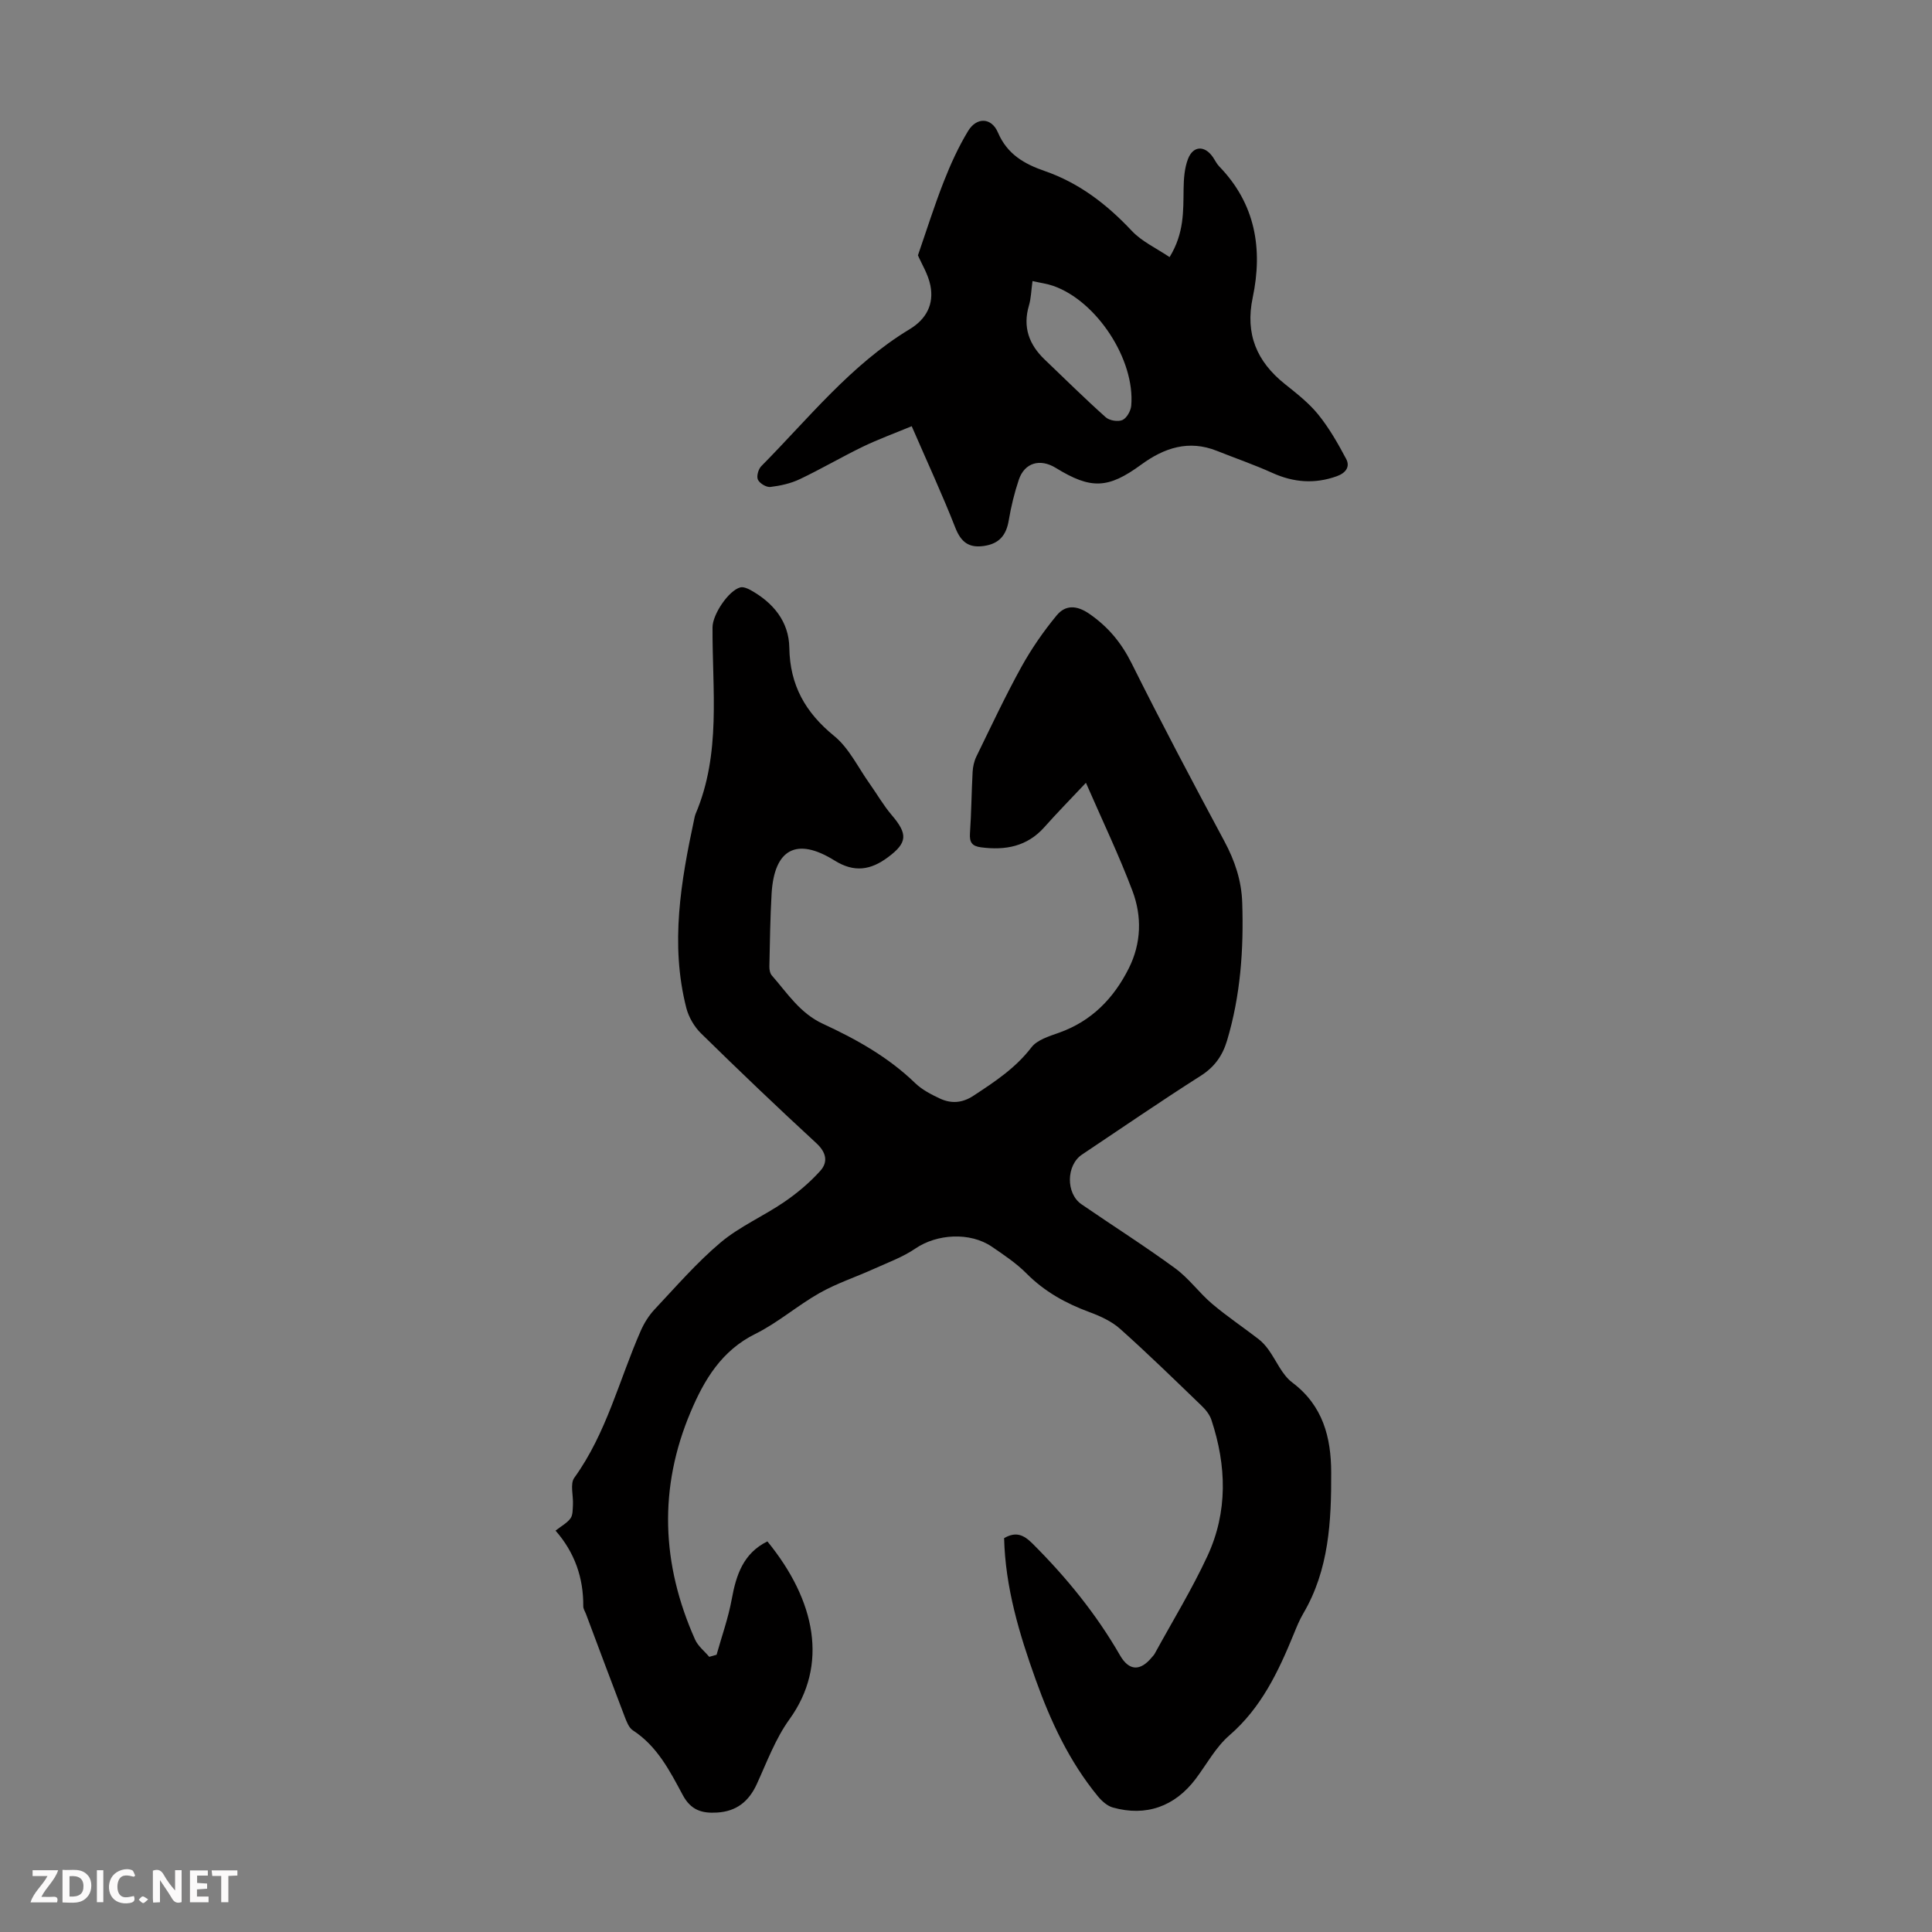 <svg enable-background="new 0 0 400 400" viewBox="0 0 400 400" xmlns="http://www.w3.org/2000/svg"><rect x="0" y="0" width="400" height="400" fill="#808080" stroke="none"/><g fill="#fbfafa"><path d="m37.59 393.81c-.92.31-1.52.05-2-.78-.7-1.2-1.52-2.34-2.47-3.78v4.59c-.55.03-.95.05-1.41.07-.03-.37-.06-.64-.06-.91 0-1.91 0-3.81 0-5.7 1.13-.41 1.77-.03 2.29.91.62 1.11 1.38 2.14 2.31 3.19v-4.2h1.35v6.61z"/><path d="m12.94 393.88v-6.75c1.9.19 3.93-.54 5.37 1.29.8 1.01.78 2.88.03 3.97-1.37 1.97-3.4 1.51-5.4 1.49m1.45-1.22c2.04.12 2.92-.58 2.89-2.21-.03-1.51-.98-2.19-2.89-2z"/><path d="m11.81 393.87h-5.49c.68-2.18 2.47-3.48 3.51-5.45h-3.08v-1.21h5.29c-.71 2.13-2.44 3.48-3.47 5.51.86 0 1.63.04 2.39-.01.79-.05 1.14.21.85 1.16"/><path d="m39.33 393.86v-6.61h3.7v1.07h-2.22v1.52c.68.04 1.34.09 2.07.13v1.07c-.72.05-1.38.09-2.1.14v1.48h2.4v1.19h-3.85z"/><path d="m27.71 388.56c-1.15-.3-2.46-.61-3.1.64-.37.73-.41 1.93-.06 2.67.63 1.35 1.99.93 3.17.68.35.94-.01 1.32-.93 1.46-1.62.25-3.05-.27-3.76-1.48-.73-1.24-.6-3.03.31-4.17.88-1.11 2.71-1.7 4-1.16.32.13.44.74.65 1.12-.1.08-.19.16-.28.24"/><path d="m49.15 387.24v1.07c-.59.02-1.17.05-1.87.08v5.44h-1.48v-5.44h-1.85c-.05-.4-.08-.73-.13-1.15z"/><path d="m20.06 387.21h1.33v6.62h-1.33z"/><path d="m30.68 393.25c-.49.38-.8.79-1.05.76-.32-.05-.6-.45-.9-.7.26-.24.51-.64.8-.67.29-.04.62.3 1.15.61"/></g><path d="m148.36 342.6c1.07-3.83 2.43-7.61 3.14-11.51.92-5.05 2.41-9.51 7.38-11.96 10.03 12.28 12.67 25.6 4.57 36.83-2.9 4.01-4.68 8.87-6.77 13.43-1.66 3.61-4.22 5.64-8.22 5.88-3.11.19-5.41-.47-7.1-3.62-2.67-4.98-5.29-10.13-10.33-13.4-.82-.53-1.29-1.78-1.68-2.79-2.72-7.1-5.37-14.22-8.04-21.33-.2-.52-.56-1.05-.55-1.57.05-5.89-1.77-11.13-5.74-15.66 1.26-.99 2.42-1.6 3.1-2.55.5-.69.44-1.84.5-2.79.11-1.89-.63-4.33.28-5.6 6.68-9.25 9.29-20.27 13.77-30.46.7-1.59 1.68-3.15 2.86-4.41 4.45-4.73 8.73-9.69 13.67-13.85 3.95-3.32 8.88-5.45 13.18-8.39 2.7-1.85 5.28-4.02 7.46-6.45 1.64-1.83 1.24-3.83-.86-5.75-8.07-7.43-16-15.01-23.83-22.69-1.41-1.38-2.57-3.38-3.06-5.29-3.37-13.2-1.12-26.21 1.66-39.18.07-.33.13-.67.26-.97 5.33-12.51 3.44-25.67 3.51-38.66.02-2.67 3.32-7.58 5.73-8.24.62-.17 1.49.19 2.11.53 4.71 2.61 7.98 6.52 8.06 11.96.12 7.77 3.33 13.41 9.29 18.27 3.07 2.5 4.93 6.49 7.31 9.83 1.54 2.17 2.87 4.51 4.59 6.53 3.37 3.94 3.28 5.73-.76 8.74-3.57 2.66-6.97 3.24-11.08.67-7.86-4.89-12.48-2.35-13.02 6.89-.29 5.02-.35 10.06-.46 15.09-.01.62.13 1.4.52 1.84 3.21 3.66 5.81 7.81 10.59 10.01 6.89 3.18 13.53 6.89 19.08 12.27 1.41 1.36 3.28 2.33 5.09 3.18 2.34 1.09 4.61.98 6.96-.56 4.4-2.89 8.72-5.72 12.02-10.03 1.21-1.58 3.72-2.31 5.78-3.05 6.72-2.41 11.27-7.12 14.38-13.32 2.59-5.17 2.74-10.74.76-16-2.78-7.38-6.21-14.53-9.64-22.4-3.32 3.53-6.03 6.28-8.59 9.17-3.58 4.03-8.07 4.85-13.13 4.19-1.85-.24-2.41-1.02-2.29-2.87.29-4.24.32-8.5.55-12.75.06-1.08.31-2.22.78-3.18 3.03-6.21 5.97-12.49 9.31-18.54 2.08-3.76 4.57-7.36 7.31-10.68 1.8-2.17 4.1-2.17 6.79-.31 3.89 2.7 6.6 5.97 8.72 10.21 6.18 12.4 12.67 24.66 19.22 36.87 2.16 4.03 3.54 8.13 3.69 12.71.32 9.67-.35 19.22-3.14 28.54-.92 3.08-2.55 5.45-5.42 7.28-8.31 5.28-16.42 10.86-24.61 16.33-3.28 2.19-3.38 8.05-.1 10.3 6.45 4.43 13.08 8.63 19.39 13.25 2.82 2.06 4.94 5.05 7.62 7.33 3.07 2.6 6.43 4.85 9.62 7.31.77.59 1.45 1.35 2.03 2.14 1.67 2.3 2.82 5.25 4.98 6.87 6.35 4.77 8.03 11.37 8.05 18.6.04 10.09-.45 20.16-5.79 29.23-.79 1.34-1.38 2.81-1.97 4.26-3.19 7.78-6.71 15.24-13.32 20.96-2.81 2.43-4.69 5.96-6.97 9-4.31 5.72-10.28 7.87-17.17 5.93-1.16-.33-2.28-1.34-3.08-2.31-5.9-7.18-9.77-15.47-12.88-24.15-3.4-9.48-6.29-19.09-6.54-29.31 2.42-1.38 4-.74 5.87 1.12 7.01 6.99 13.19 14.57 18.14 23.17 1.87 3.24 4.19 3.28 6.56.41.21-.26.47-.5.62-.79 3.68-6.73 7.7-13.29 10.92-20.23 4.23-9.14 3.95-18.68.81-28.15-.36-1.1-1.2-2.14-2.06-2.96-5.56-5.36-11.09-10.76-16.85-15.9-1.77-1.58-4.13-2.65-6.39-3.48-4.89-1.81-9.27-4.24-12.99-7.99-2.11-2.12-4.67-3.83-7.16-5.53-4.55-3.1-11.41-2.65-15.83.37-2.61 1.78-5.69 2.9-8.61 4.22-3.73 1.69-7.68 2.98-11.23 4.99-4.57 2.58-8.61 6.14-13.29 8.46-7 3.46-10.58 9.48-13.39 16.12-6.71 15.81-6.06 31.6.9 47.18.61 1.36 1.94 2.39 2.93 3.57.53-.16 1.03-.3 1.52-.43z" fill="#010000"/><path d="m188.76 88.24c-3.56 1.48-6.89 2.69-10.07 4.22-4.42 2.14-8.67 4.64-13.11 6.75-1.87.89-4.01 1.36-6.08 1.61-.83.1-2.21-.73-2.58-1.5-.33-.69.08-2.19.7-2.81 9.81-9.91 18.54-21 30.71-28.35 3.45-2.08 5.07-5.17 4.3-9.04-.46-2.34-1.83-4.5-2.58-6.26 1.76-5.09 3.38-10.25 5.35-15.27 1.41-3.6 3.04-7.18 5.04-10.48 1.76-2.89 4.83-2.82 6.17.32 1.94 4.54 5.5 6.53 9.69 7.98 7.16 2.48 12.88 6.91 18.03 12.39 2.09 2.22 5.09 3.59 7.82 5.43 3.05-4.98 2.83-9.56 2.9-14.13.03-2.08.18-4.3.92-6.21 1.08-2.76 3.46-2.8 5.14-.37.44.64.78 1.38 1.32 1.94 7.5 7.73 9.05 17.07 6.93 27.15-1.59 7.54.83 13.24 6.66 17.9 2.44 1.95 4.97 3.92 6.92 6.33 2.26 2.8 4.08 5.99 5.77 9.18.87 1.63-.11 2.92-1.92 3.57-4.56 1.64-8.93 1.32-13.34-.67-3.75-1.7-7.66-3.04-11.49-4.57-5.83-2.33-10.91-.65-15.69 2.85-6.86 5.02-10.41 5.14-17.67.68-3.26-2.01-6.47-1.09-7.66 2.43-.92 2.73-1.61 5.58-2.09 8.43-.51 3.05-1.95 4.82-5.1 5.29-3.17.47-4.78-.79-5.96-3.77-2.68-6.84-5.78-13.53-9.03-21.02zm25.01-30.05c-.28 2.02-.3 3.6-.74 5.07-1.32 4.47.03 8.09 3.26 11.18 4.19 4.01 8.32 8.09 12.64 11.95.77.69 2.55.98 3.46.57.89-.4 1.73-1.89 1.82-2.97.82-9.51-7.14-21.66-16.14-24.8-1.22-.43-2.54-.6-4.3-1z" fill="#010000"/></svg>